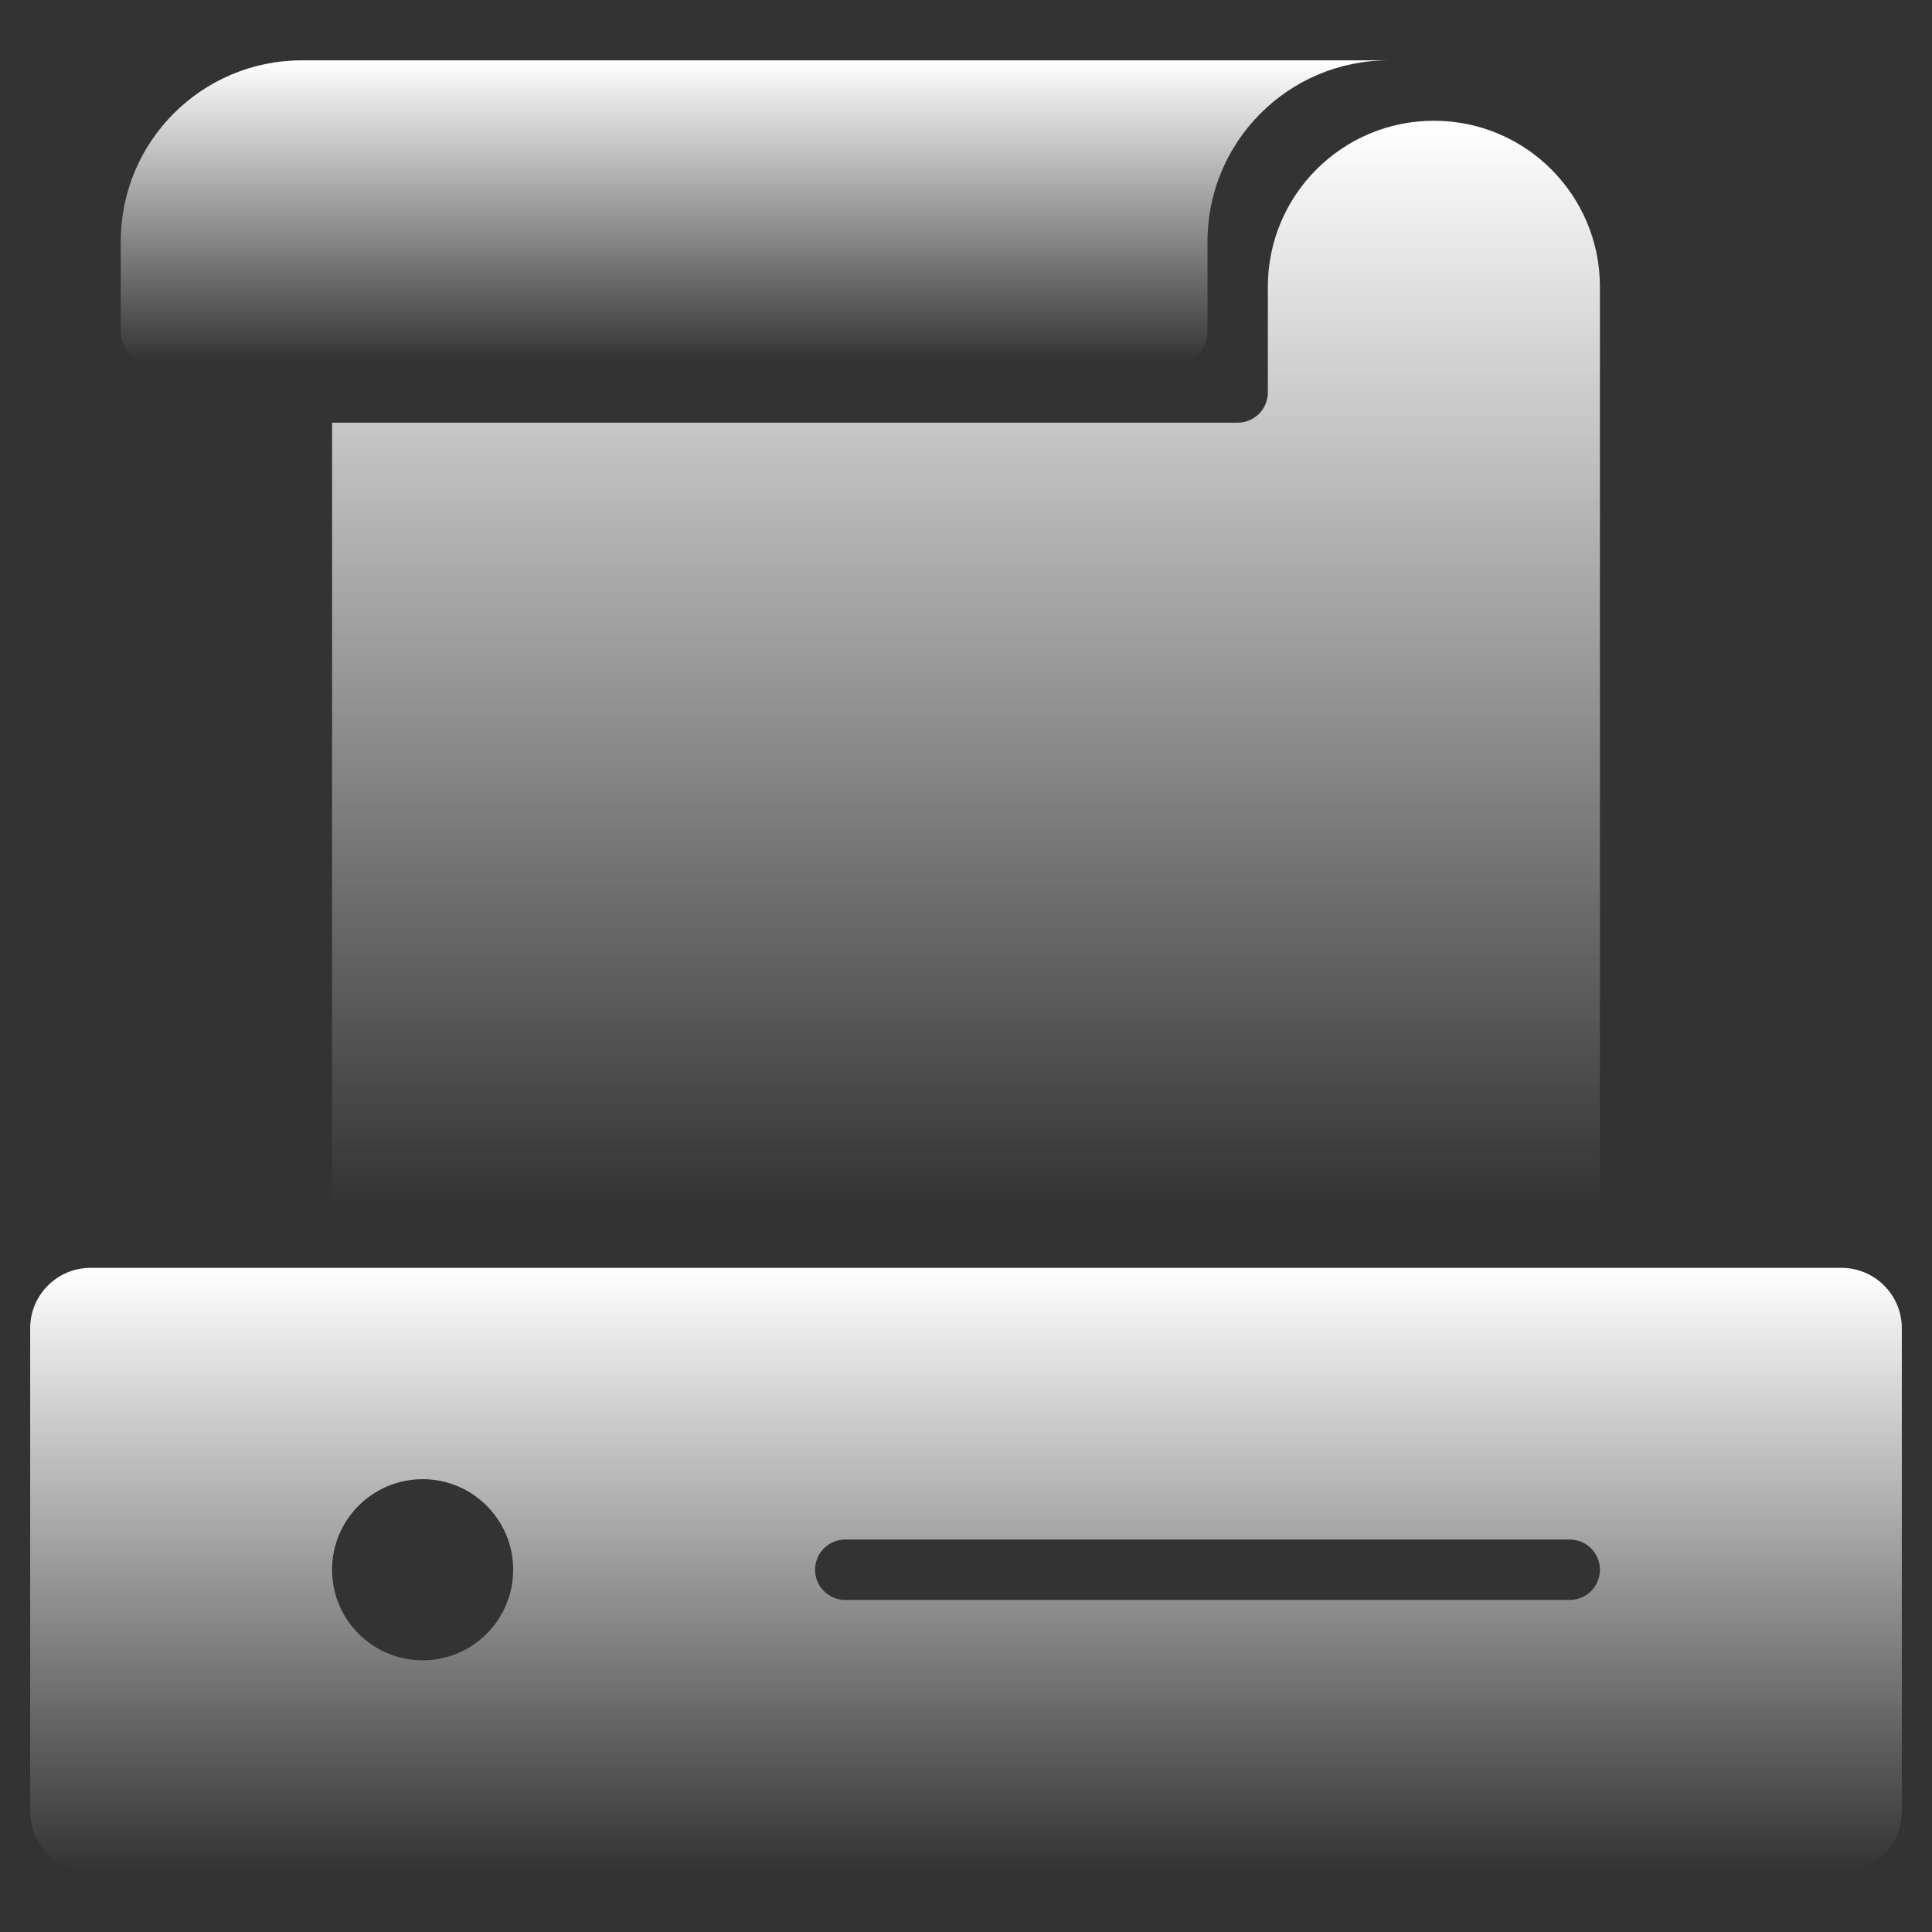 <svg width="42" height="42" viewBox="0 0 42 42" fill="none" xmlns="http://www.w3.org/2000/svg">
<rect x="0" y="0" width="42" height="42" fill="#333333" stroke="none"/>
<path d="M26.25 5.25C26.25 3.075 28.013 1.312 30.188 1.312H6.562C4.388 1.312 2.625 3.075 2.625 5.25V7.219C2.625 7.581 2.919 7.875 3.281 7.875H25.594C25.956 7.875 26.25 7.581 26.25 7.219V5.25Z" fill="url(#paint0_linear)"/>
<path d="M34.781 26.25V6.234C34.781 4.241 33.166 2.625 31.172 2.625C29.178 2.625 27.562 4.241 27.562 6.234V8.531C27.562 8.893 27.268 9.188 26.906 9.188H7.219V26.25H34.781Z" fill="url(#paint1_linear)"/>
<path d="M40.031 27.562H1.969C1.244 27.562 0.656 28.15 0.656 28.875V39.375C0.656 40.1 1.244 40.688 1.969 40.688H40.031C40.756 40.688 41.344 40.1 41.344 39.375V28.875C41.344 28.15 40.756 27.562 40.031 27.562ZM9.188 36.094C8.1 36.094 7.219 35.212 7.219 34.125C7.219 33.038 8.1 32.156 9.188 32.156C10.275 32.156 11.156 33.038 11.156 34.125C11.156 35.212 10.275 36.094 9.188 36.094ZM34.125 34.781H18.375C18.012 34.781 17.719 34.488 17.719 34.125C17.719 33.762 18.012 33.469 18.375 33.469H34.125C34.488 33.469 34.781 33.762 34.781 34.125C34.781 34.488 34.488 34.781 34.125 34.781Z" fill="url(#paint2_linear)"/>
<defs>
<linearGradient id="paint0_linear" x1="16.406" y1="1.312" x2="16.406" y2="7.875" gradientUnits="userSpaceOnUse">
<stop stop-color="white"/>
<stop offset="1" stop-color="white" stop-opacity="0"/>
</linearGradient>
<linearGradient id="paint1_linear" x1="21" y1="2.625" x2="21" y2="26.25" gradientUnits="userSpaceOnUse">
<stop stop-color="white"/>
<stop offset="1" stop-color="white" stop-opacity="0"/>
</linearGradient>
<linearGradient id="paint2_linear" x1="21" y1="27.562" x2="21" y2="40.688" gradientUnits="userSpaceOnUse">
<stop stop-color="white"/>
<stop offset="1" stop-color="white" stop-opacity="0"/>
</linearGradient>
</defs>
</svg>
